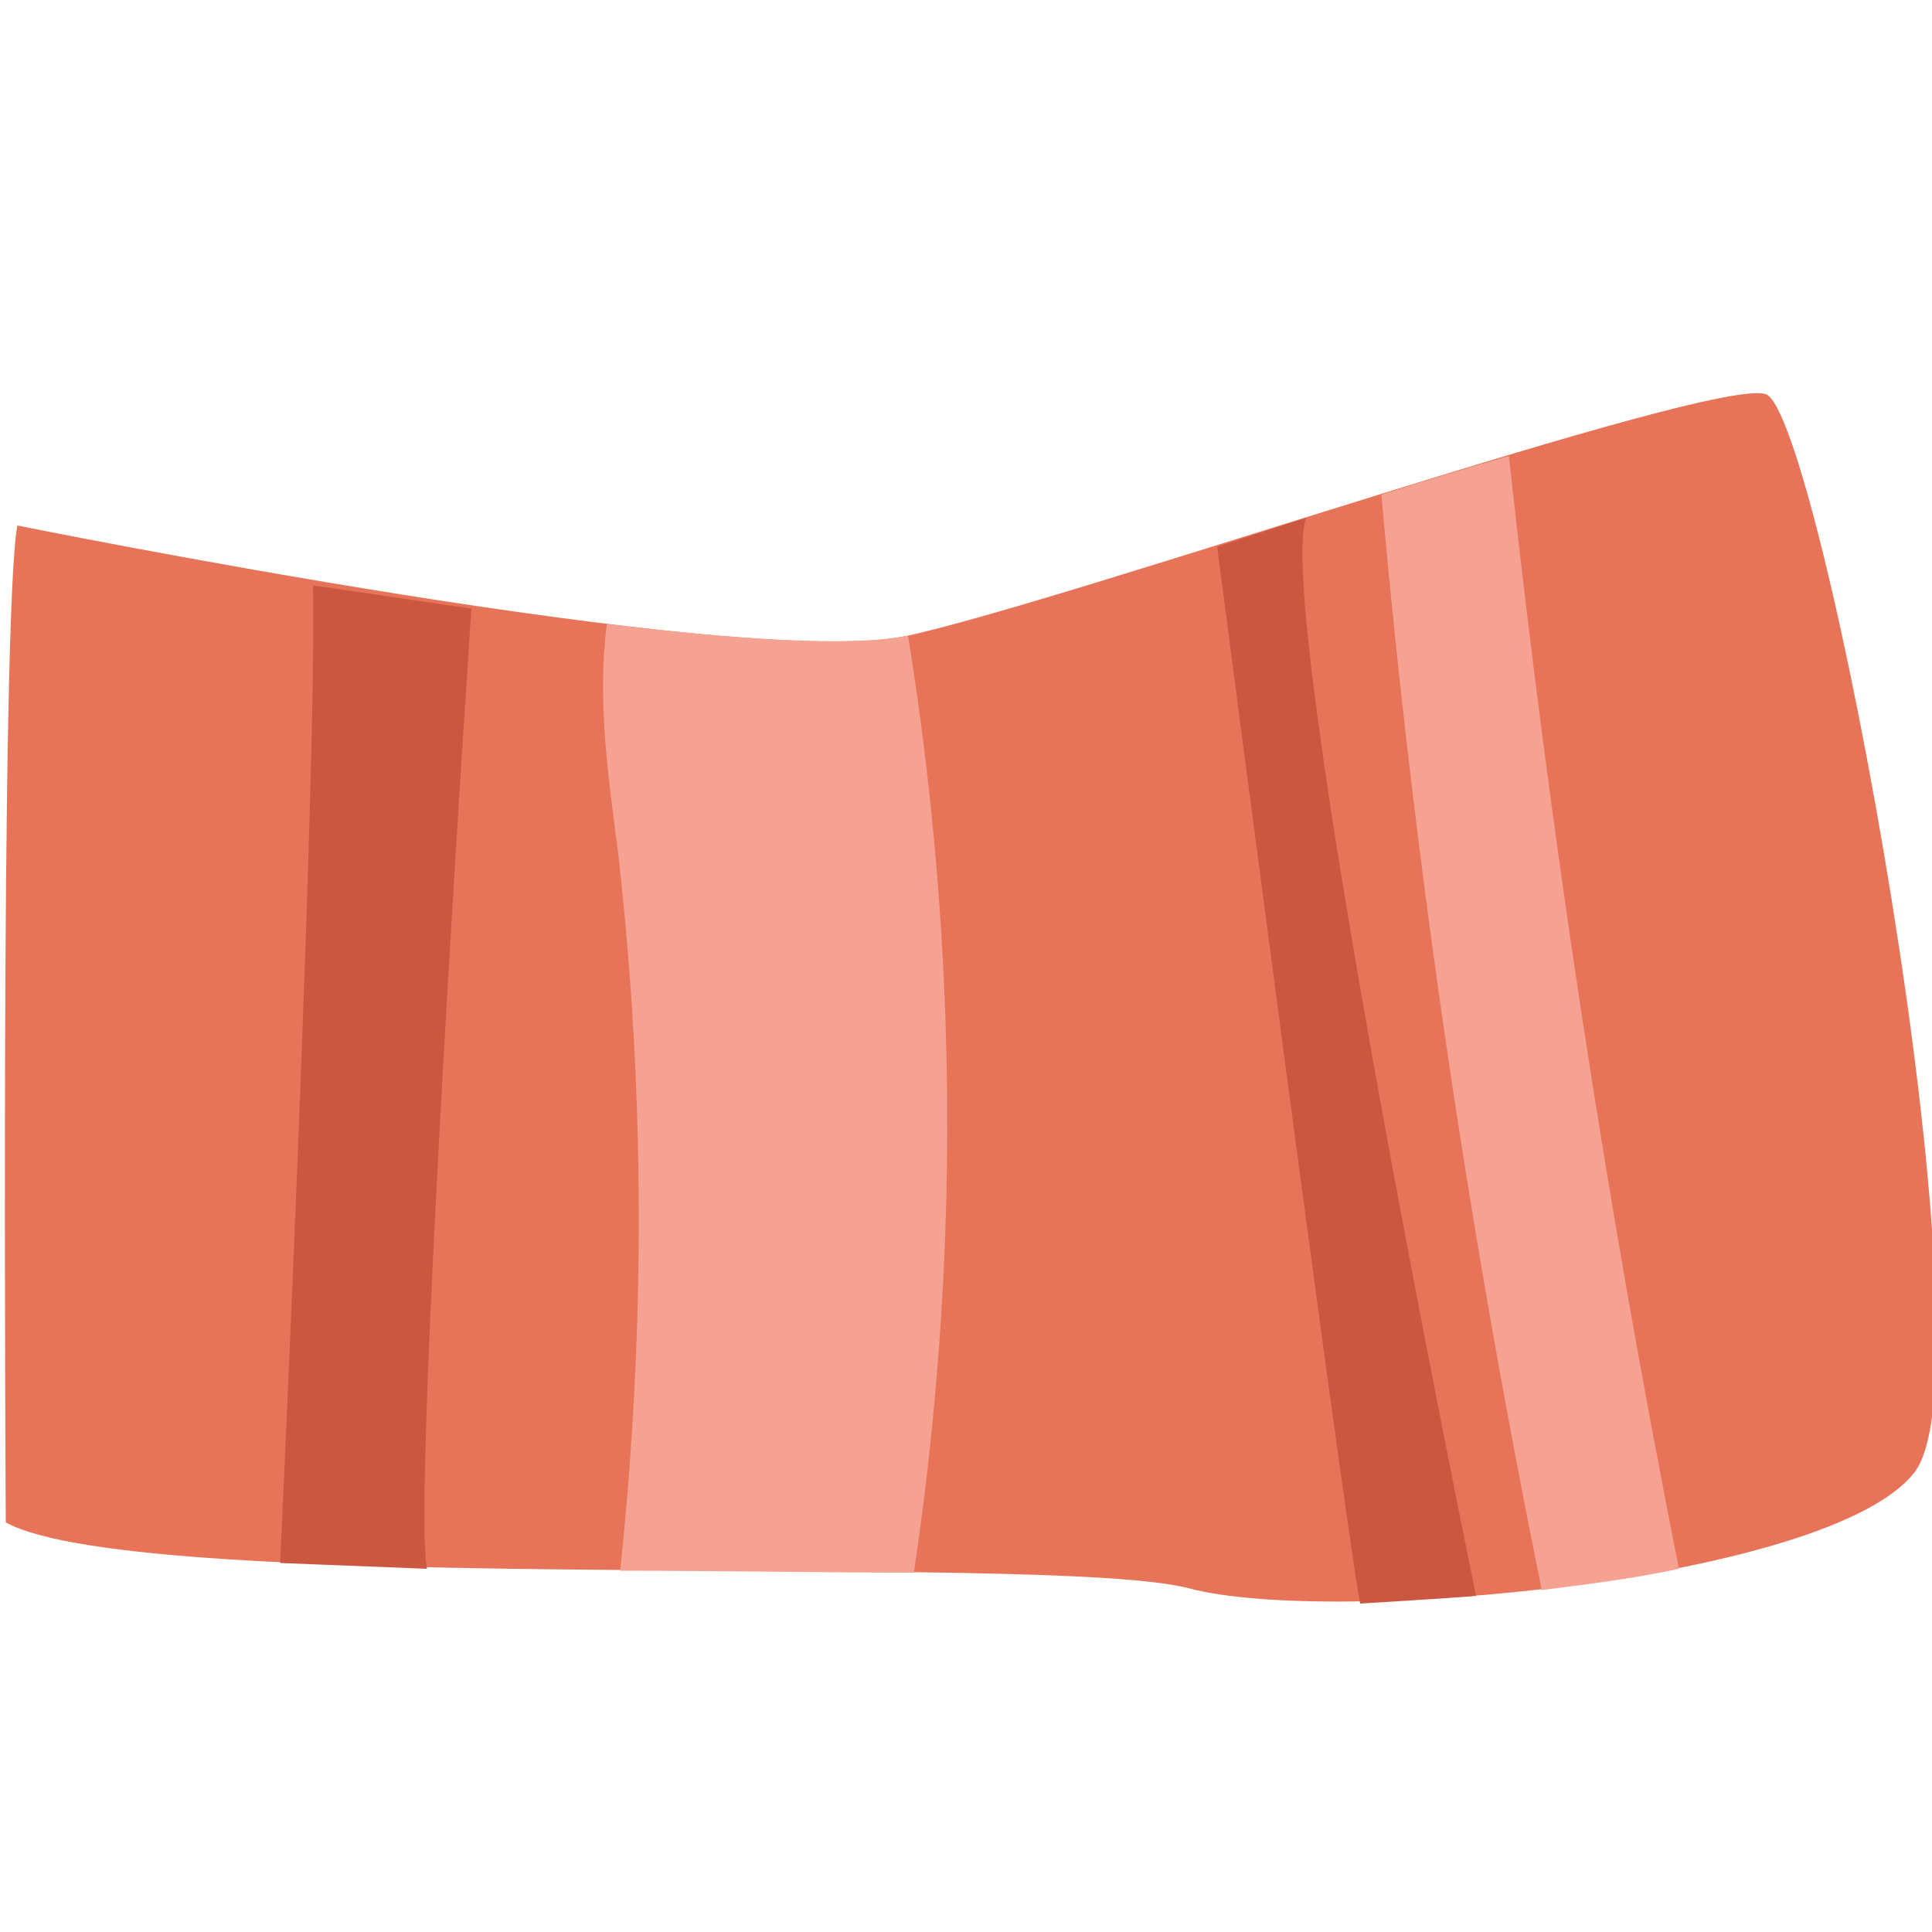 <?xml version="1.0" encoding="utf-8"?>
<!-- Generator: Adobe Illustrator 22.0.1, SVG Export Plug-In . SVG Version: 6.00 Build 0)  -->
<svg version="1.1" id="Capa_1" xmlns="http://www.w3.org/2000/svg" xmlns:xlink="http://www.w3.org/1999/xlink" x="0px" y="0px"
	 viewBox="0 0 100 100" style="enable-background:new 0 0 100 100;" xml:space="preserve">
<style type="text/css">
	.st0{fill:#E77458;}
	.st1{fill:#F6A292;}
	.st2{fill:#CB5741;}
</style>
<g>
	<path class="st0" d="M0.3,78.8c0,0-0.3-46.9,0.6-51.6c0,0,37.5,7.6,46.1,5.7c8.6-1.9,41.6-13.4,44.4-12.5c2.8,1,12,50.2,7.7,55.8
		s-30.2,8-37.6,6C54.1,80.3,7.4,82.7,0.3,78.8z"/>
	<g>
		<path class="st1" d="M47,32.9C47,33,47,33,47,32.9c-2.9,0.6-8.9,0.2-15.6-0.6c0,0,0,0,0,0.1c-0.5,3.9,0.1,7.9,0.6,11.8
			c1.4,12.3,1.4,24.8,0.1,37.1c5.3,0,10.5,0.1,15.2,0.1C49.7,65.4,49.6,49,47,32.9z"/>
		<path class="st1" d="M79.8,82.3c2.4-0.3,4.8-0.6,7.1-1.1c-3.8-19.1-6.7-38.3-8.8-57.6c-2.1,0.6-4.4,1.3-6.6,2
			C73.2,44.7,76,63.6,79.8,82.3z"/>
	</g>
	<path class="st2" d="M14.5,80.9c0,0,1.9-40.4,1.7-50.6l8.2,1.2c0,0-3.1,45.9-2.3,49.7L14.5,80.9z"/>
	<path class="st2" d="M76.4,82.6c0,0-10.5-50.9-8.8-55.8L63,28.3c0,0,6.5,49.9,7.4,54.7C70.4,83,75.4,82.7,76.4,82.6z"/>
</g>
</svg>
